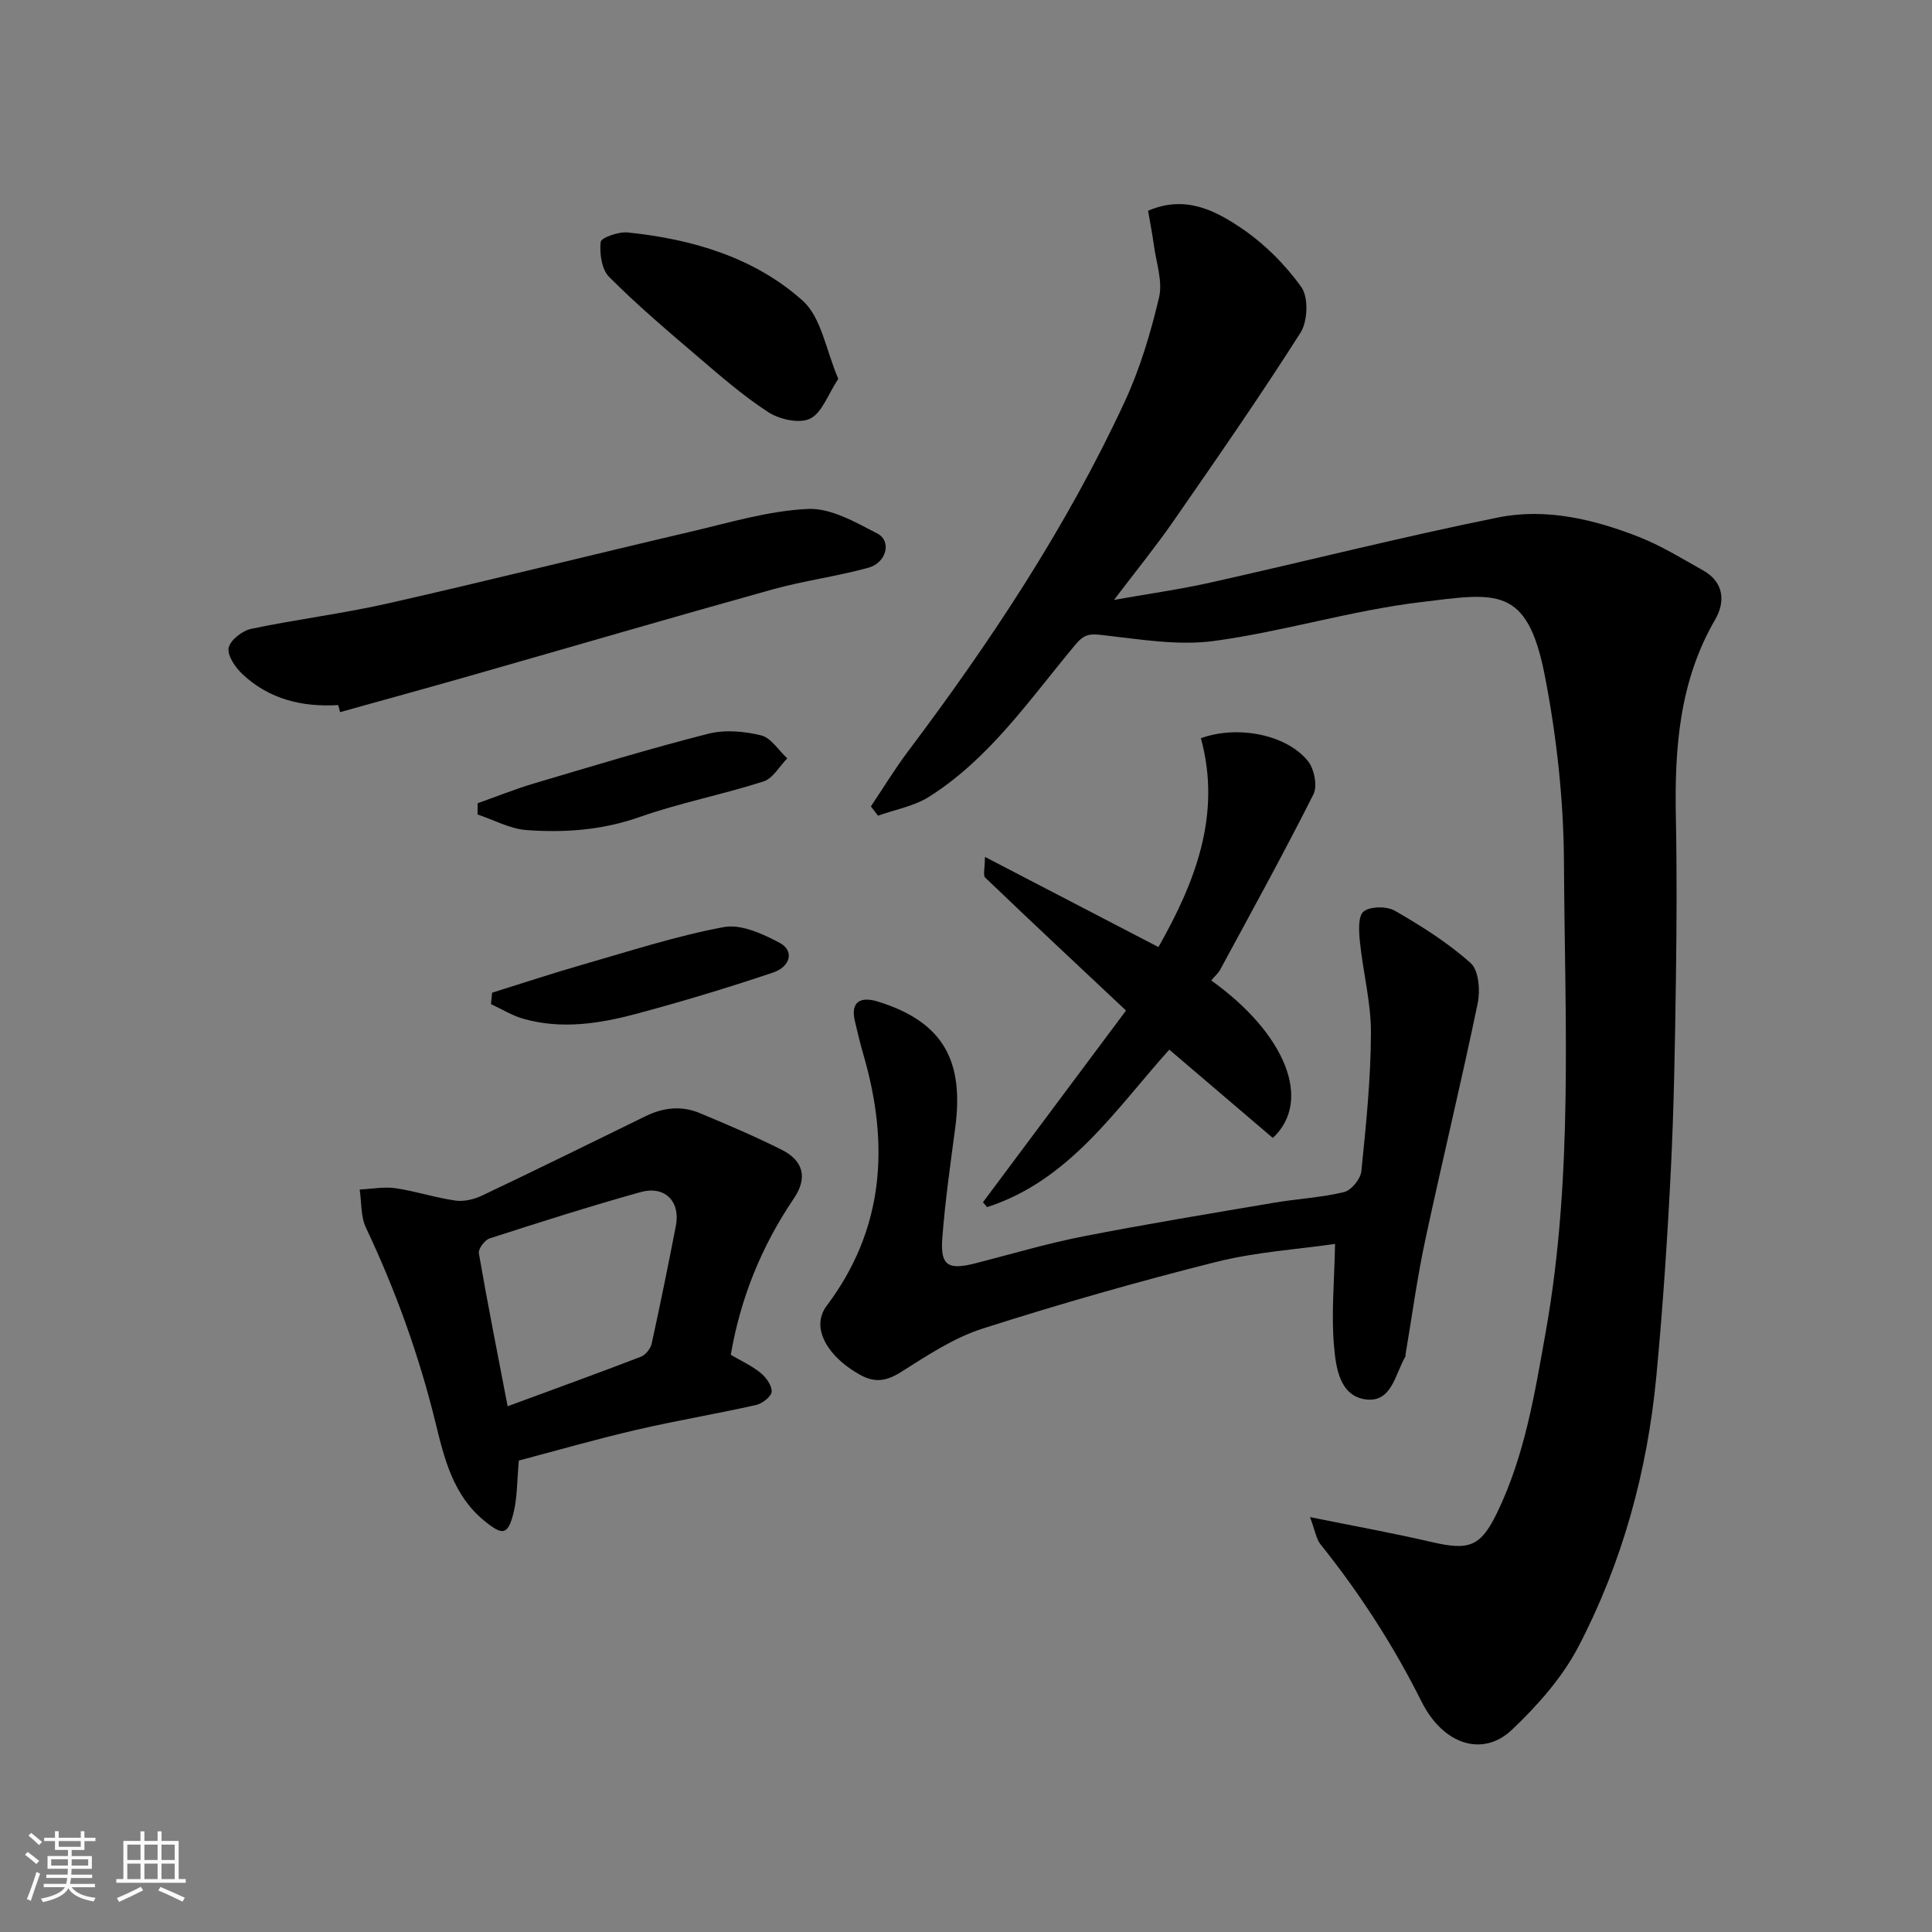 <svg enable-background="new 0 0 400 400" viewBox="0 0 400 400" xmlns="http://www.w3.org/2000/svg"><rect x="0" y="0" width="400" height="400" fill="#808080" stroke="none"/><path d="m5.17 384 .55-.58c.85.61 1.65 1.24 2.4 1.87l-.59.64c-.83-.73-1.62-1.38-2.36-1.93m1.22 9.53-.82-.34c.71-1.76 1.37-3.64 1.98-5.63.24.13.5.25.76.36-.6 1.67-1.24 3.54-1.92 5.61m-.5-13.5.57-.54c.56.44 1.31 1.06 2.26 1.87l-.64.64c-.68-.66-1.41-1.32-2.19-1.97m3.25.46h2.24v-1.36h.77v1.36h4.57v-1.36h.76v1.36h2.28v.69h-2.28v1.84h-2.64v1.26h4.18v2.64h-4.21c0 .45-.02.86-.05 1.21h4.32v.69h-4.38c-.04.34-.1.75-.19 1.22h5.15v.69h-4.82c.87 1.19 2.51 1.92 4.93 2.19-.17.31-.3.57-.37.76-2.77-.49-4.52-1.41-5.26-2.76-.56 1.26-2.3 2.23-5.24 2.9-.12-.24-.26-.48-.43-.72 2.73-.55 4.38-1.34 4.96-2.38h-4.38v-.69h4.65c.1-.38.17-.79.21-1.22h-4.32v-.69h4.4c.03-.34.05-.75.05-1.21h-4.2v-2.64h4.23v-1.26h-2.69v-1.84h-2.24zm1.46 4.46v1.29h3.45c.01-.4.02-.57.01-.53v-.32-.45h-3.46zm1.55-2.59h4.57v-1.19h-4.57zm6.11 2.59h-3.42v.77c-.01.19-.01.37-.02.53h3.44z" fill="#fafafa"/><path d="m32.63 379.16h.82v1.98h3.54v7.89h1.46v.78h-14.37v-.78h1.46v-7.89h3.54v-1.98h.82v1.98h2.73zm-3.49 11.48.5.73c-1.61.82-3.28 1.63-5 2.41-.13-.27-.28-.55-.44-.82 1.75-.72 3.4-1.49 4.94-2.32m-2.78-5.55h2.73v-3.18h-2.73zm0 3.95h2.73v-3.2h-2.73zm3.54-3.95h2.73v-3.18h-2.73zm0 3.95h2.73v-3.2h-2.73zm7.89 4.68c-1.84-.92-3.51-1.7-5.02-2.32l.45-.73c1.89.8 3.57 1.55 5.04 2.23zm-1.62-11.81h-2.73v3.18h2.73zm-2.73 7.13h2.73v-3.2h-2.73z" fill="#fafafa"/><g fill="#000001"><path d="m271.22 314.1c9.38 1.9 17.37 3.34 25.27 5.18 7.64 1.77 10.05.95 13.43-6.01 5.77-11.87 7.83-24.74 10.12-37.58 5.73-32.22 3.93-64.75 3.76-97.17-.07-12.89-1.5-25.96-3.96-38.62-3.66-18.79-10.07-17.12-25.74-15.23-14.35 1.73-28.37 6.08-42.7 8.03-7.53 1.02-15.46-.35-23.15-1.22-2.62-.3-3.76-.22-5.61 2-9.36 11.19-17.67 23.51-30.3 31.49-3.11 1.96-7.02 2.64-10.56 3.91-.49-.64-.98-1.28-1.47-1.92 2.55-3.8 4.93-7.74 7.68-11.39 17.13-22.76 32.81-46.43 44.83-72.32 3.19-6.86 5.4-14.28 7.15-21.66.79-3.33-.59-7.2-1.07-10.81-.32-2.39-.8-4.76-1.2-7.15 7.66-3.29 13.81-.09 19.21 3.54 4.8 3.23 9.16 7.57 12.52 12.27 1.51 2.12 1.33 7.08-.17 9.43-8.39 13.21-17.34 26.08-26.26 38.95-3.71 5.35-7.82 10.41-12.36 16.39 7.35-1.31 13.75-2.2 20.04-3.61 19.85-4.44 39.58-9.45 59.52-13.47 9.85-1.98 19.73.36 29.03 4 4.66 1.82 9 4.51 13.4 6.98 4.33 2.43 4.59 6.52 2.49 10.14-7.44 12.79-8.44 26.69-8.15 40.98.22 11.16.17 22.33.01 33.49-.19 13.1-.39 26.21-1.04 39.29-.71 14.31-1.66 28.63-3.01 42.9-1.86 19.65-7.01 38.54-16.14 56.02-3.35 6.41-8.47 12.18-13.77 17.21-5.94 5.63-14.16 3.25-18.73-5.89-5.83-11.64-12.78-22.39-20.88-32.5-.86-1.04-1.06-2.62-2.19-5.65z"/><path d="m276.41 257.54c-7.61 1.11-16.35 1.65-24.7 3.75-16.23 4.08-32.36 8.69-48.3 13.79-5.93 1.9-11.4 5.53-16.73 8.9-3.01 1.91-5.41 2.43-8.59.67-5.67-3.13-9.11-7.92-8.06-11.97.2-.76.53-1.54 1-2.16 12.07-15.95 13.14-33.51 7.76-52.06-.68-2.34-1.25-4.7-1.8-7.07-.98-4.24 1.44-5.04 4.68-4.05 13.99 4.29 17.88 12.68 16.1 26.15-1.01 7.63-2.11 15.27-2.68 22.94-.42 5.62 1.22 6.57 6.88 5.12 7.41-1.9 14.76-4.09 22.25-5.56 13.12-2.57 26.32-4.73 39.5-6.97 4.84-.82 9.79-1.07 14.54-2.21 1.5-.36 3.43-2.7 3.59-4.3.97-9.5 1.95-19.05 1.99-28.59.03-6.32-1.64-12.63-2.29-18.97-.22-2.12-.4-5.33.78-6.24 1.42-1.1 4.81-1.11 6.5-.13 5.49 3.17 10.96 6.61 15.66 10.82 1.68 1.5 2 5.68 1.45 8.33-3.41 16.4-7.36 32.69-10.87 49.07-1.67 7.79-2.73 15.72-4.06 23.58-.03.16.02.36-.05.49-2.12 3.64-2.82 9.64-8.29 8.85-5.34-.77-6.09-6.66-6.47-10.97-.6-6.65.06-13.41.21-21.21z"/><path d="m151.3 280.5c1.99 1.17 4.25 2.2 6.12 3.7 1.16.93 2.4 2.62 2.34 3.92-.04 1-1.93 2.48-3.21 2.77-8.26 1.85-16.62 3.24-24.87 5.16-8.22 1.91-16.35 4.25-24.26 6.34-.38 4.16-.31 7.51-1.06 10.66-1.17 4.89-2.33 4.9-6.11 1.8-6.46-5.29-8.28-12.94-10.07-20.26-3.43-14.01-8.27-27.41-14.42-40.42-1.1-2.32-.89-5.25-1.29-7.89 2.48-.12 5.02-.62 7.44-.27 4.17.61 8.23 1.97 12.4 2.56 1.78.25 3.9-.27 5.56-1.07 11.32-5.38 22.57-10.91 33.82-16.42 3.66-1.79 7.43-2.2 11.17-.63 5.71 2.38 11.42 4.81 16.95 7.58 4.57 2.28 5.43 5.86 2.54 10.11-6.66 9.84-11.03 20.56-13.05 32.36zm-46.2 10.65c9.63-3.55 18.64-6.81 27.58-10.25.97-.37 2.01-1.67 2.24-2.71 1.78-8.1 3.43-16.24 5.01-24.39.98-5.06-2.28-8.4-7.33-6.98-10.48 2.93-20.87 6.23-31.23 9.58-1.01.33-2.38 2.17-2.23 3.07 1.8 10.41 3.87 20.78 5.96 31.68z"/><path d="m250.77 202.99c15.29 10.93 21.08 24.86 12.75 32.61-7-5.97-14.09-12.02-21.43-18.28-11.08 12.3-20.63 27.1-37.73 32.6-.28-.34-.56-.67-.85-1.01 9.9-13.26 19.8-26.53 29.62-39.69-10.07-9.46-19.67-18.43-29.14-27.51-.51-.49-.07-1.98-.07-4.3 12.5 6.5 24.24 12.61 35.92 18.67 7.48-13.19 13.16-27.32 8.79-43.24 7.66-2.77 17.75-.74 22.16 4.72 1.31 1.63 2.02 5.17 1.14 6.9-6.16 12.25-12.8 24.26-19.32 36.33-.39.71-1.05 1.26-1.84 2.2z"/><path d="m70.02 145.98c-7.46.44-14.32-1.2-19.86-6.44-1.46-1.38-3.13-3.83-2.82-5.41.32-1.6 2.82-3.54 4.65-3.93 9.4-1.98 18.97-3.15 28.33-5.27 20.92-4.74 41.73-9.95 62.61-14.83 8.07-1.89 16.17-4.35 24.35-4.73 4.72-.22 9.83 2.75 14.35 5.08 3.03 1.56 1.94 6.06-1.86 7.1-6.57 1.8-13.4 2.69-19.96 4.52-20.95 5.84-41.83 11.95-62.75 17.92-8.87 2.53-17.76 4.97-26.65 7.45-.13-.49-.26-.97-.39-1.46z"/><path d="m173.56 78.43c-2.16 3.27-3.37 7.05-5.84 8.25-2.21 1.08-6.35.16-8.68-1.36-5.31-3.45-10.13-7.69-14.97-11.82-6.12-5.23-12.28-10.46-17.95-16.16-1.56-1.56-2.01-4.87-1.76-7.25.09-.88 3.73-2.16 5.62-1.96 13.33 1.38 26.15 5.13 36.19 14.11 3.89 3.47 4.82 10.24 7.39 16.19z"/><path d="m98.89 166.3c3.88-1.37 7.71-2.92 11.65-4.09 11.99-3.56 23.96-7.2 36.07-10.29 3.44-.88 7.47-.53 10.97.33 2.07.51 3.62 3.11 5.41 4.76-1.62 1.64-2.96 4.16-4.91 4.78-8.5 2.72-17.33 4.43-25.73 7.39-7.68 2.7-15.45 3.25-23.32 2.68-3.45-.25-6.78-2.11-10.16-3.23 0-.79.01-1.56.02-2.33z"/><path d="m101.88 205.53c6.28-1.96 12.53-4.03 18.86-5.85 9.67-2.77 19.29-5.91 29.14-7.74 3.57-.66 8.06 1.41 11.57 3.28 2.98 1.59 2.3 4.9-1.44 6.15-9.37 3.15-18.85 6.01-28.39 8.56-7.61 2.03-15.44 3.22-23.26 1-2.34-.66-4.48-2.01-6.71-3.04.07-.78.15-1.57.23-2.36z"/></g></svg>